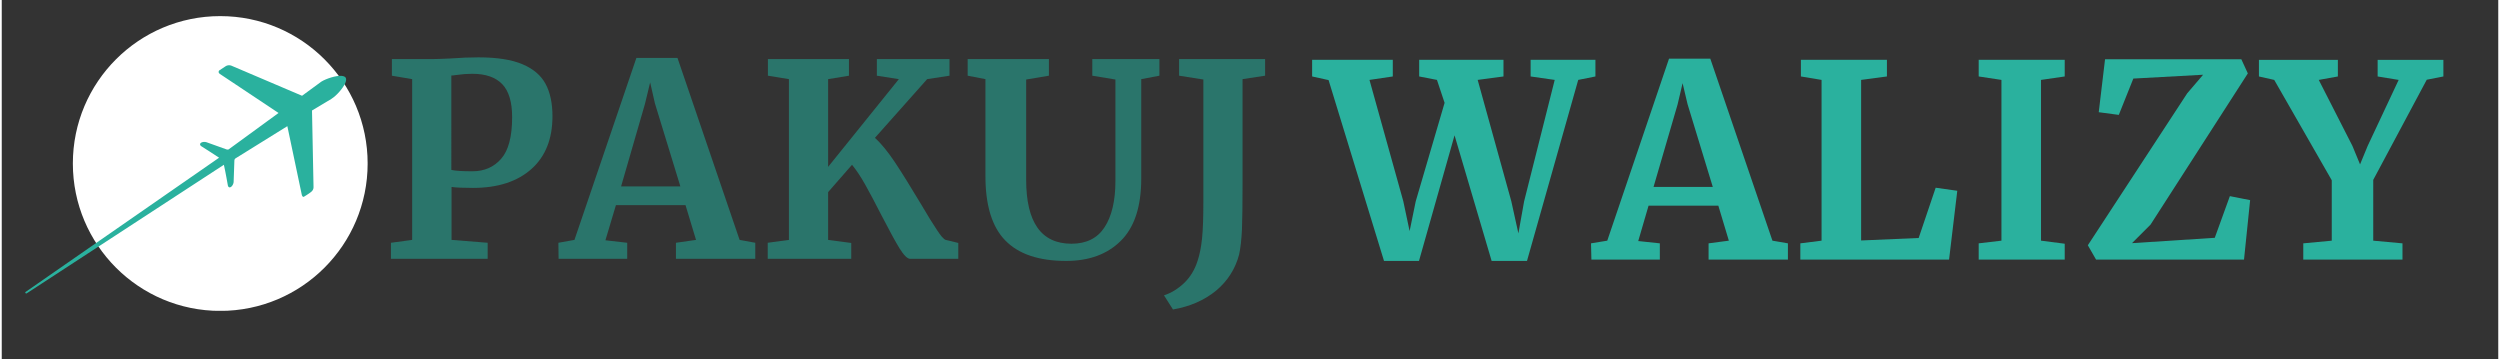 <svg version="1.2" xmlns="http://www.w3.org/2000/svg" viewBox="0 0 1306 188" width="480" height="69">
	<rect x="0" y="0" width="1306" height="188" fill="#333333" stroke="none"/>
	<title>2</title>
	<defs>
		<clipPath clipPathUnits="userSpaceOnUse" id="cp1">
			<path d="m37.2 8.43h154.21v154.21h-154.21z"/>
		</clipPath>
		<clipPath clipPathUnits="userSpaceOnUse" id="cp2">
			<path d="m114.3 8.43c-42.58 0-77.1 34.52-77.1 77.1 0 42.58 34.52 77.11 77.1 77.11 42.59 0 77.11-34.53 77.11-77.11 0-42.58-34.52-77.1-77.11-77.1z"/>
		</clipPath>
		<clipPath clipPathUnits="userSpaceOnUse" id="cp3">
			<path d="m163.67 104.67h1.33v1.33h-1.33z"/>
		</clipPath>
		<clipPath clipPathUnits="userSpaceOnUse" id="cp4">
			<path d="m27.17 22.49l153.31 17.46-14.94 131.18-153.31-17.46z"/>
		</clipPath>
		<clipPath clipPathUnits="userSpaceOnUse" id="cp5">
			<path d="m27.17 22.49l153.31 17.46-14.94 131.18-153.31-17.46z"/>
		</clipPath>
		<clipPath clipPathUnits="userSpaceOnUse" id="cp6">
			<path d="m11.67 34h169.33v120h-169.33z"/>
		</clipPath>
		<clipPath clipPathUnits="userSpaceOnUse" id="cp7">
			<path d="m27.17 22.49l153.31 17.46-14.94 131.18-153.31-17.46z"/>
		</clipPath>
		<clipPath clipPathUnits="userSpaceOnUse" id="cp8">
			<path d="m27.17 22.49l153.31 17.46-14.94 131.18-153.31-17.46z"/>
		</clipPath>
		<clipPath clipPathUnits="userSpaceOnUse" id="cp9">
			<path d="m27.17 22.49l153.19 17.45-14.91 130.98-153.19-17.45z"/>
		</clipPath>
	</defs>
	<style>
		.s0 { fill: #ffffff } 
		.s1 { fill: #2ab19e } 
		.s2 { fill: #2a756b } 
	</style>
	<g id="9c3230540c">
		<g id="Clip-Path" clip-path="url(#cp1)">
			<g>
				<g id="Clip-Path" clip-path="url(#cp2)">
					<g>
						<path class="s0" d="m37.2 8.4h154.2v154.2h-154.2z"/>
					</g>
				</g>
			</g>
		</g>
		<g id="Clip-Path" clip-path="url(#cp3)">
			<g>
				<g id="Clip-Path" clip-path="url(#cp4)">
					<g>
						<g id="Clip-Path" clip-path="url(#cp5)">
							<g>
								<path class="s1" d="m164 104.9q0 0 0 0h0.1q-0.1 0-0.1 0 0 0 0 0z"/>
							</g>
						</g>
					</g>
				</g>
			</g>
		</g>
		<g id="Clip-Path" clip-path="url(#cp6)">
			<g>
				<g id="Clip-Path" clip-path="url(#cp7)">
					<g>
						<g id="Clip-Path" clip-path="url(#cp8)">
							<g>
								<g id="Clip-Path" clip-path="url(#cp9)">
									<g>
										<path class="s1" d="m179.9 40.6c-0.3-0.5-1.1-0.8-2-0.9-3-0.3-8.3 1.5-10.7 3 0 0-9.8 7.2-10.1 7.4l-37.1-15.8c-0.8-0.3-2.1-0.2-2.8 0.3l-3.2 2.1c-0.8 0.5-0.7 1.4 0 1.9l29.6 19.7 1.2 0.8c-0.4 0.3-21.7 15.9-25.9 18.9-0.3 0.3-0.8 0.3-1.2 0.2l-10.6-3.8c-0.9-0.3-2.2-0.2-2.9 0.3-0.7 0.5-0.6 1.3 0.2 1.8 0 0 7.9 5 9.3 6l-101.2 70.2c-0.2 0.1-0.3 0.4-0.1 0.6 0.1 0.2 0.4 0.3 0.6 0.2l103.2-67.3c0.8 3.4 2.1 10.9 2.1 10.9 0.2 0.9 0.9 1.2 1.6 0.7 0.7-0.4 1.3-1.6 1.4-2.5l0.4-11.4c0-0.4 0.2-0.8 0.5-1l27.2-16.9 7.6 36.1c0.2 0.5 0.4 0.8 0.7 0.9q0.2 0 0.4-0.1c0 0 2.8-1.7 3.6-2.4 0.9-0.6 1.4-1.6 1.4-2.5l-0.8-40.2 10.2-6.1 0.1-0.1c2.3-1.4 6-5.4 7.2-8.4 0.4-1 0.5-1.9 0.1-2.6z"/>
									</g>
								</g>
							</g>
						</g>
					</g>
				</g>
			</g>
		</g>
		<g>
			<g>
				<path class="s2" d="m214.7 41.4l-10.6-1.8v-8.7h21.3q2.9 0 9.1-0.3 8.2-0.6 14.8-0.6 14.6 0 23.1 3.6 8.5 3.6 12.1 10.3 3.6 6.7 3.6 16.9 0 17.8-11 27.6-11.1 9.9-30.6 9.9-7.8 0-11.2-0.5v27.7l18.9 1.5v8.4h-50.6v-8.4l11.1-1.5zm20.5 47.5q3.2 0.7 11 0.7 9.4 0 15.1-6.6 5.7-6.5 5.7-21.7 0-11.8-5.1-17.2-5.2-5.5-15.7-5.5-4 0-8.2 0.6-2 0.3-2.8 0.3z"/>
			</g>
		</g>
		<g>
			<g>
				<path class="s2" d="m332 30.3h21.5l32.5 95.2 8.2 1.5v8.4h-41.5v-8.4l10.5-1.5-5.5-18.2h-36.4l-5.5 18.4 11.4 1.3v8.4h-35.9l-0.1-8.4 8.4-1.5zm9.7 23.8l-2.5-11-2.7 11.2-12.5 43.2h31z"/>
			</g>
		</g>
		<g>
			<g>
				<path class="s2" d="m475.2 135.4q-2.1 0-5.5-5.4-3.3-5.4-9.4-17.2-5.2-10.2-8.7-16.4-3.5-6.2-6.8-10.2l-12.5 14.3v25l12.1 1.6v8.3h-43.7v-8.4l11.1-1.5v-84.1l-11-1.8v-8.7h42.4v8.7l-10.9 1.8v45.9l37-45.9-11.5-1.8v-8.7h38v8.7l-11.7 1.8-27.3 30.7q4.9 4.5 10.4 12.7 5.5 8.3 13.4 21.5 5.7 9.7 8.7 14.1 2.9 4.5 4.5 5.1l6.6 1.6v8.3z"/>
			</g>
		</g>
		<g>
			<g>
				<path class="s2" d="m556.8 136.5q-21.4 0-31.8-10.7-10.4-10.6-10.4-33.6v-50.8l-9.3-1.8v-8.7h42.5v8.7l-11.9 2v52.4q0 33.5 23.7 33.5 11.7 0 17.3-8.6 5.7-8.7 5.7-24.3v-53l-12.1-2v-8.7h35.1v8.7l-9.5 1.8v52.1q0 21.9-10.7 32.5-10.6 10.5-28.6 10.5z"/>
			</g>
		</g>
		<g>
			<g>
				<path class="s2" d="m608 154.5q5.6-1.8 10.5-6.4 4.9-4.7 7.1-11.7 1.6-4.8 2.3-11.5 0.7-6.7 0.7-18.8v-64.5l-12.7-2v-8.7h45v8.7l-11.8 1.8v55.3q0 15.1-0.3 23.3-0.4 8.2-1.5 13.2-3 11.3-12.1 18.9-9.2 7.5-22.5 9.8z"/>
			</g>
		</g>
		<g>
			<g>
				<path class="s1" d="m685.5 31.3h42.2v8.7l-12.2 1.8 17.7 63.5 3.3 15.6 3.2-15.6 15.1-51.5-4-12-9.3-1.8v-8.7h44.1v8.7l-13.5 1.8 17.6 63.5 3.7 16.8 3-16.8 16-63.5-12.6-1.8v-8.7h33.9v8.7l-9 1.8-26.8 94.7h-18.5l-19.4-65.7-18.6 65.7h-18.3l-29-94.6-8.6-1.9z"/>
			</g>
		</g>
		<g>
			<g>
				<path class="s1" d="m872.2 30.7h21.6l32.5 95.2 8.1 1.4v8.5h-41.5v-8.5l10.6-1.4-5.5-18.3h-36.5l-5.4 18.5 11.3 1.2v8.5h-35.8l-0.2-8.5 8.5-1.4zm9.7 23.8l-2.6-11-2.6 11.1-12.6 43.2h31z"/>
			</g>
		</g>
		<g>
			<g>
				<path class="s1" d="m952 41.8l-10.8-1.8v-8.7h45v8.7l-13.5 1.8v84l30.1-1.3 8.9-26.3 11.3 1.6-4.3 36h-77.8v-8.5l11.1-1.4z"/>
			</g>
		</g>
		<g>
			<g>
				<path class="s1" d="m1046.1 41.8l-11.9-1.8v-8.7h45v8.7l-12.4 1.8v84.1l12.4 1.6v8.3h-45v-8.5l11.9-1.4z"/>
			</g>
		</g>
		<g>
			<g>
				<path class="s1" d="m1151.6 39.1l-36.5 2-7.6 19-10.5-1.4 3.3-27.7h71.3l3.4 7.4-50.9 79.1-9.7 9.7 43.3-2.8 7.9-21.8 10.6 2.1-3.2 31.1h-77.4l-4.3-7.5 52-79.5z"/>
			</g>
		</g>
		<g>
			<g>
				<path class="s1" d="m1218.9 94.3l-30.1-52.5-8-1.8v-8.7h41.3v8.7l-10 1.8 17.6 34.5 4 9.7 4-9.7 16.2-34.5-11-1.8v-8.7h34.4v8.7l-8.7 1.7-28 52.4v31.8l15.3 1.4v8.5h-51.9v-8.5l14.9-1.4z"/>
			</g>
		</g>
	</g>
</svg>